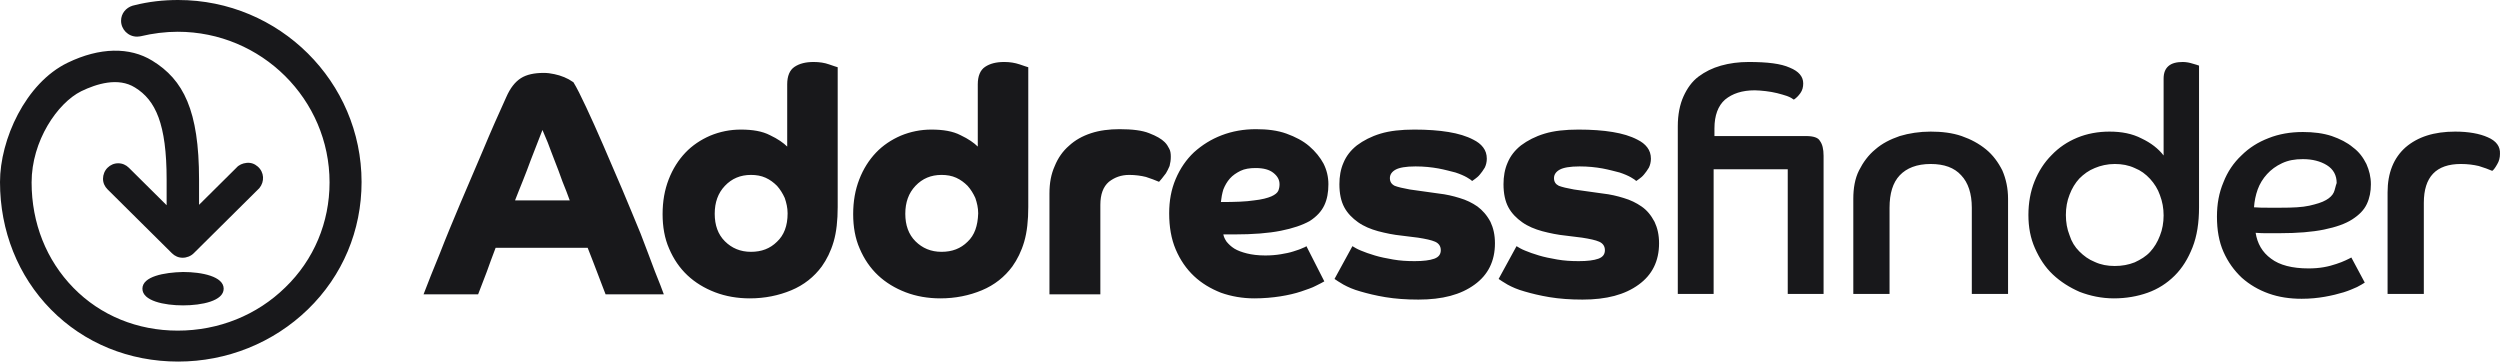 <?xml version="1.0" encoding="UTF-8"?>
<svg width="968px" height="140px" viewBox="0 0 968 140" version="1.1" xmlns="http://www.w3.org/2000/svg" xmlns:xlink="http://www.w3.org/1999/xlink">
    <title>addressfinder-logotype-black</title>
    <g id="addressfinder-logotype-black" stroke="none" stroke-width="1" fill="none" fill-rule="evenodd">
        <g id="Group-3" fill="#18181B" fill-rule="nonzero">
            <g id="Logotype" transform="translate(164, 24)">
                <path d="M322.289,26.017 C326.704,26.017 330.646,26.487 334.115,27.741 C337.584,28.995 340.58,30.562 342.945,32.6 C345.31,34.637 347.202,36.988 348.464,39.339 C349.725,41.847 350.356,44.511 350.356,47.332 C350.356,50.467 349.883,53.131 348.779,55.482 C347.675,57.833 345.783,59.871 343.103,61.595 C340.265,63.162 336.638,64.416 331.908,65.356 C327.177,66.296 321.186,66.767 313.933,66.767 L309.675,66.767 C309.833,67.707 310.306,68.647 310.937,69.588 C311.725,70.528 312.671,71.468 313.933,72.252 C315.194,73.036 316.928,73.663 318.821,74.133 C320.713,74.603 323.078,74.917 325.916,74.917 C327.966,74.917 330.016,74.76 331.908,74.446 C333.8,74.133 335.377,73.819 336.796,73.349 C338.215,72.879 339.318,72.566 340.265,72.095 C341.211,71.782 341.684,71.468 341.841,71.312 L348.779,84.947 C347.991,85.417 347.045,85.888 345.468,86.671 C344.049,87.455 341.999,88.082 339.791,88.865 C337.426,89.649 334.746,90.276 331.75,90.746 C328.754,91.216 325.285,91.53 321.659,91.53 C317.086,91.53 312.671,90.746 308.729,89.336 C304.787,87.768 301.319,85.731 298.323,82.91 C295.327,80.089 292.962,76.641 291.227,72.566 C289.493,68.491 288.705,63.789 288.705,58.617 C288.705,53.758 289.493,49.37 291.227,45.295 C292.962,41.22 295.327,37.772 298.323,34.951 C301.476,32.129 304.945,29.935 309.045,28.368 C313.144,26.801 317.559,26.017 322.289,26.017 Z M269.468,26.017 C274.356,26.017 278.298,26.487 280.978,27.584 C283.817,28.681 285.709,29.779 286.97,31.032 C287.758,31.816 288.231,32.6 288.705,33.54 C289.178,34.324 289.335,35.421 289.335,36.675 C289.335,37.928 289.178,39.026 288.862,40.279 C288.389,41.376 287.916,42.317 287.443,43.101 C286.812,43.884 286.339,44.511 285.866,45.138 C285.498,45.626 285.226,45.924 284.975,46.179 L284.763,46.392 C283.344,45.765 281.609,45.138 279.717,44.511 C277.825,44.041 275.617,43.727 273.252,43.727 C270.099,43.727 267.576,44.668 265.368,46.392 C263.161,48.273 262.057,51.25 262.057,55.325 L262.057,89.963 L242.348,89.963 L242.348,50.937 C242.348,46.862 242.979,43.414 244.398,40.279 C245.659,37.145 247.551,34.48 249.916,32.443 C252.281,30.249 255.12,28.681 258.431,27.584 C261.742,26.487 265.526,26.017 269.468,26.017 Z M322.132,41.063 C319.924,41.063 317.875,41.376 316.298,42.16 C314.721,42.944 313.302,43.884 312.198,45.138 C311.094,46.392 310.306,47.802 309.675,49.37 C309.202,50.937 308.887,52.661 308.729,54.228 C314.248,54.228 318.505,54.072 321.501,53.601 C324.497,53.288 326.862,52.661 328.281,52.034 C329.7,51.407 330.646,50.624 330.962,49.84 C331.277,49.056 331.435,48.273 331.435,47.332 C331.435,45.608 330.646,44.198 329.07,42.944 C327.493,41.69 325.285,41.063 322.132,41.063 Z M151.053,7.10542736e-15 C153.261,7.10542736e-15 155.311,0.313 157.045,0.94 C158.78,1.567 159.883,1.881 160.356,2.037 L160.356,56.109 C160.356,61.281 159.883,65.826 158.78,69.588 C157.676,73.349 156.099,76.484 154.207,79.148 C151.211,83.223 147.269,86.358 142.381,88.395 C137.493,90.433 132.132,91.53 126.298,91.53 C121.568,91.53 116.995,90.746 112.896,89.179 C108.796,87.612 105.17,85.417 102.174,82.596 C99.178,79.775 96.813,76.327 95.079,72.252 C93.344,68.334 92.556,63.789 92.556,58.93 C92.556,53.915 93.344,49.526 94.921,45.451 C96.498,41.376 98.705,37.928 101.386,35.107 C104.066,32.286 107.377,30.092 111.004,28.525 C114.788,26.957 118.73,26.174 122.83,26.174 C127.402,26.174 131.186,26.801 134.182,28.368 C137.178,29.779 139.385,31.346 140.805,32.756 L140.805,8.62 C140.805,5.486 141.751,3.135 143.643,1.881 C145.535,0.627 147.9,7.10542736e-15 151.053,7.10542736e-15 Z M46.514,4.232 C47.933,4.232 49.195,4.388 50.614,4.702 C52.033,5.015 53.137,5.329 54.24,5.799 C55.187,6.269 56.133,6.583 56.763,7.053 C57.394,7.523 57.867,7.68 58.025,7.836 C59.286,9.874 60.863,13.009 62.913,17.397 C64.962,21.785 67.17,26.644 69.535,32.129 C71.9,37.615 74.423,43.414 76.946,49.37 C79.469,55.325 81.834,61.124 84.041,66.453 C86.091,71.939 87.983,76.641 89.56,81.029 C91.294,85.261 92.398,88.239 93.029,89.963 L70.481,89.963 C69.535,87.612 68.589,84.947 67.485,82.126 C66.382,79.305 65.12,75.857 63.543,71.939 L27.909,71.939 C26.647,75.387 25.386,78.521 24.44,81.342 C23.336,84.164 22.232,86.985 21.129,89.963 L5.68434189e-14,89.963 C1.734,85.417 3.784,80.245 6.307,74.133 C8.672,68.02 11.353,61.595 14.191,54.855 C17.029,48.116 20.025,41.22 23.021,34.167 C26.017,26.957 29.012,20.218 32.008,13.635 C33.585,10.031 35.477,7.68 37.685,6.269 C39.892,4.859 42.888,4.232 46.514,4.232 Z M126.771,43.727 C122.672,43.727 119.361,45.138 116.68,47.959 C114,50.78 112.738,54.385 112.738,58.773 C112.738,63.162 114,66.767 116.68,69.431 C119.361,72.095 122.672,73.506 126.771,73.506 C130.871,73.506 134.182,72.252 136.863,69.588 C139.543,67.08 140.962,63.475 140.962,58.617 C140.962,56.422 140.489,54.542 139.858,52.661 C139.07,50.937 138.124,49.37 136.863,47.959 C135.601,46.705 134.182,45.608 132.448,44.825 C130.713,44.041 128.821,43.727 126.771,43.727 Z M46.041,26.33 C45.568,27.584 44.938,29.152 44.149,31.189 C43.361,33.227 42.415,35.578 41.469,38.085 C40.523,40.593 39.577,43.257 38.473,45.922 C37.369,48.586 36.423,51.094 35.477,53.445 L35.477,53.601 L56.606,53.601 C55.817,51.407 54.871,48.899 53.767,46.235 C52.821,43.414 51.718,40.75 50.772,38.242 C49.826,35.734 48.88,33.383 48.091,31.189 C47.145,28.995 46.514,27.428 46.041,26.33 Z M224.846,7.10542736e-15 C221.692,7.10542736e-15 219.327,0.627 217.435,1.881 C215.543,3.135 214.597,5.486 214.597,8.62 L214.597,32.756 C213.178,31.346 210.97,29.779 207.974,28.368 C204.979,26.801 201.194,26.174 196.622,26.174 C192.522,26.174 188.58,26.957 184.796,28.525 C181.17,30.092 177.858,32.286 175.178,35.107 C172.497,37.928 170.29,41.376 168.713,45.451 C167.136,49.526 166.348,53.915 166.348,58.93 C166.348,63.789 167.136,68.334 168.871,72.252 C170.605,76.327 172.97,79.775 175.966,82.596 C178.962,85.417 182.589,87.612 186.688,89.179 C190.788,90.746 195.36,91.53 200.091,91.53 C205.925,91.53 211.286,90.433 216.174,88.395 C221.062,86.358 225.003,83.223 227.999,79.148 C229.891,76.484 231.468,73.349 232.572,69.588 C233.676,65.826 234.149,61.281 234.149,56.109 L234.149,2.037 C233.676,1.881 232.572,1.567 230.837,0.94 C228.945,0.313 227.053,7.10542736e-15 224.846,7.10542736e-15 Z M210.655,69.588 C207.974,72.252 204.663,73.506 200.564,73.506 C196.464,73.506 193.153,72.095 190.472,69.431 C187.792,66.767 186.531,63.162 186.531,58.773 C186.531,54.385 187.792,50.78 190.472,47.959 C193.153,45.138 196.464,43.727 200.564,43.727 C202.613,43.727 204.506,44.041 206.24,44.825 C207.974,45.608 209.394,46.705 210.655,47.959 C211.916,49.37 212.862,50.937 213.651,52.661 C214.282,54.542 214.755,56.422 214.755,58.617 C214.597,63.475 213.335,67.08 210.655,69.588 Z M408.065,55.952 C406.015,54.542 403.808,53.445 401.127,52.661 C398.605,51.877 395.924,51.25 393.086,50.937 L381.891,49.37 C379.21,48.899 377.318,48.429 376.057,47.959 C374.796,47.332 374.165,46.392 374.165,44.981 C374.165,43.571 374.953,42.474 376.372,41.69 C377.791,40.906 380.314,40.436 384.098,40.436 C387.41,40.436 390.248,40.75 392.928,41.22 C395.451,41.69 397.659,42.317 399.551,42.787 C401.443,43.414 402.862,44.041 403.966,44.668 C405.069,45.295 405.7,45.765 406.015,46.078 C406.173,45.922 406.488,45.765 407.119,45.295 C407.75,44.825 408.38,44.354 409.011,43.571 C409.642,42.787 410.273,42.003 410.903,40.906 C411.376,39.966 411.692,38.712 411.692,37.458 C411.692,35.734 411.219,34.324 410.273,33.07 C409.327,31.816 408.065,30.876 406.488,30.092 C403.808,28.681 400.654,27.741 396.87,27.114 C393.086,26.487 388.671,26.174 383.625,26.174 C378.58,26.174 374.165,26.644 370.538,27.741 C366.912,28.838 363.916,30.405 361.393,32.286 C359.028,34.167 357.294,36.361 356.19,39.026 C355.086,41.533 354.613,44.354 354.613,47.332 C354.613,50.937 355.244,53.915 356.505,56.266 C357.767,58.617 359.659,60.497 361.866,62.065 C364.074,63.632 366.754,64.729 369.592,65.513 C372.588,66.296 375.584,66.923 378.737,67.237 L385.044,68.02 C388.04,68.491 390.248,68.961 391.667,69.588 C393.086,70.215 393.874,71.312 393.874,72.879 C393.874,74.446 393.086,75.543 391.352,76.17 C389.617,76.797 387.094,77.111 383.783,77.111 C380.787,77.111 378.107,76.954 375.426,76.484 C372.746,76.014 370.381,75.543 368.331,74.917 C366.281,74.29 364.389,73.663 362.97,73.036 C361.393,72.409 360.447,71.782 359.659,71.312 L352.721,84.007 C353.352,84.477 354.613,85.261 356.19,86.201 C357.924,87.141 359.974,88.082 362.812,88.865 C365.493,89.649 368.646,90.433 372.43,91.06 C376.215,91.687 380.472,92 385.202,92 C394.505,92 401.6,90.119 406.961,86.201 C412.165,82.44 414.845,77.111 414.845,70.215 C414.845,66.923 414.215,64.259 413.111,61.908 C411.692,59.244 409.957,57.363 408.065,55.952 Z M799.259,29.152 C796.105,27.741 791.848,26.957 786.645,26.957 C778.446,26.957 772.139,28.995 767.408,33.07 C762.836,37.145 760.471,42.944 760.471,50.467 L760.471,89.806 L774.504,89.806 L774.504,54.542 C774.504,44.511 779.234,39.496 788.852,39.496 C791.533,39.496 793.74,39.809 795.79,40.279 C797.84,40.906 799.574,41.533 800.993,42.16 C801.466,41.847 802.097,41.063 802.886,39.652 C803.674,38.399 803.989,36.988 803.989,35.578 C804.147,32.756 802.57,30.562 799.259,29.152 Z M681.16,7.10542736e-15 C678.795,7.10542736e-15 676.903,0.47 675.641,1.567 C674.38,2.664 673.749,4.232 673.749,6.426 L673.749,36.204 C671.699,33.54 668.861,31.346 665.234,29.622 C661.608,27.741 657.508,26.957 652.778,26.957 C648.363,26.957 644.106,27.741 640.322,29.308 C636.537,30.876 633.226,33.07 630.388,36.048 C627.55,38.869 625.342,42.317 623.766,46.235 C622.189,50.153 621.401,54.542 621.401,59.244 C621.401,63.945 622.189,68.177 623.923,72.095 C625.658,76.014 627.865,79.462 630.861,82.283 C633.857,85.104 637.326,87.298 641.268,89.022 C645.367,90.589 649.782,91.53 654.513,91.53 C659.243,91.53 663.658,90.746 667.6,89.336 C671.542,87.925 675.01,85.731 678.006,82.753 C681.002,79.775 683.21,76.17 684.944,71.782 C686.678,67.394 687.467,62.221 687.467,56.266 L687.467,1.411 C686.994,1.254 686.205,0.94 684.944,0.627 C683.998,0.313 682.579,7.10542736e-15 681.16,7.10542736e-15 Z M672.33,67.237 C671.384,69.744 670.122,71.782 668.546,73.506 C666.969,75.23 664.919,76.484 662.554,77.581 C660.189,78.521 657.666,78.991 654.828,78.991 C651.99,78.991 649.467,78.521 647.102,77.424 C644.737,76.484 642.845,75.073 641.11,73.349 C639.376,71.625 638.114,69.588 637.326,67.08 C636.38,64.729 635.907,62.065 635.907,59.244 C635.907,56.422 636.38,53.758 637.326,51.407 C638.272,48.899 639.533,46.862 641.11,45.138 C642.845,43.414 644.737,42.003 647.102,41.063 C649.309,40.123 651.99,39.496 654.828,39.496 C657.666,39.496 660.189,39.966 662.554,41.063 C664.919,42.003 666.811,43.414 668.546,45.295 C670.122,47.019 671.542,49.213 672.33,51.564 C673.276,54.072 673.749,56.579 673.749,59.4 C673.749,62.221 673.276,64.886 672.33,67.237 Z M747.068,33.07 C744.861,31.189 742.023,29.779 738.869,28.681 C735.558,27.584 731.774,27.114 727.674,27.114 C722.786,27.114 718.371,27.898 714.429,29.465 C710.33,31.032 706.861,33.227 703.865,36.204 C700.869,39.026 698.504,42.474 696.927,46.549 C695.193,50.624 694.405,55.012 694.405,59.871 C694.405,65.043 695.193,69.588 696.927,73.506 C698.662,77.424 701.027,80.716 704.023,83.537 C707.019,86.201 710.487,88.239 714.429,89.649 C718.371,91.06 722.629,91.687 727.201,91.687 C730.512,91.687 733.508,91.373 736.189,90.903 C738.869,90.433 741.392,89.806 743.442,89.179 C745.492,88.552 747.226,87.768 748.645,87.141 C750.064,86.358 751.01,85.888 751.641,85.417 L746.438,75.7 C745.965,76.014 745.176,76.327 744.23,76.797 C743.284,77.267 742.023,77.738 740.604,78.208 C739.184,78.678 737.608,79.148 735.716,79.462 C733.981,79.775 731.931,79.932 729.882,79.932 C723.575,79.932 718.687,78.678 715.375,76.17 C711.907,73.663 710.014,70.215 709.384,66.14 C710.96,66.296 712.537,66.296 713.956,66.296 C715.375,66.296 716.952,66.296 718.529,66.296 C725.624,66.296 731.301,65.826 735.873,64.886 C740.446,63.945 744.072,62.692 746.753,60.968 C749.433,59.244 751.326,57.363 752.429,55.012 C753.533,52.661 754.006,50.153 754.006,47.332 C754.006,44.511 753.375,42.003 752.272,39.496 C751.01,36.988 749.433,34.794 747.068,33.07 Z M739.657,50.467 C739.184,51.564 738.081,52.661 736.662,53.445 C735.085,54.385 732.877,55.012 730.197,55.639 C727.359,56.266 723.732,56.422 719.317,56.422 L714.114,56.422 C712.38,56.422 710.645,56.422 708.753,56.266 C708.911,53.915 709.384,51.564 710.172,49.37 C710.96,47.175 712.222,45.138 713.799,43.414 C715.375,41.69 717.268,40.279 719.633,39.182 C721.998,38.085 724.521,37.615 727.674,37.615 C731.301,37.615 734.454,38.399 736.977,39.966 C739.5,41.533 740.761,43.884 740.761,46.862 C740.288,48.116 740.131,49.37 739.657,50.467 Z M471.609,55.952 C469.559,54.542 467.351,53.445 464.671,52.661 C462.148,51.877 459.467,51.25 456.629,50.937 L445.434,49.37 C442.754,48.899 440.862,48.429 439.6,47.959 C438.339,47.332 437.708,46.392 437.708,44.981 C437.708,43.571 438.497,42.474 439.916,41.69 C441.335,40.906 443.858,40.436 447.642,40.436 C450.953,40.436 453.791,40.75 456.472,41.22 C458.994,41.69 461.202,42.317 463.094,42.787 C464.986,43.414 466.405,44.041 467.509,44.668 C468.613,45.295 469.243,45.765 469.559,46.078 C469.716,45.922 470.032,45.765 470.662,45.295 C471.293,44.825 471.924,44.354 472.555,43.571 C473.185,42.787 473.816,42.003 474.447,40.906 C474.92,39.966 475.235,38.712 475.235,37.458 C475.235,35.734 474.762,34.324 473.816,33.07 C472.87,31.816 471.609,30.876 470.032,30.092 C467.351,28.681 464.198,27.741 460.414,27.114 C456.629,26.487 452.214,26.174 447.169,26.174 C442.123,26.174 437.708,26.644 434.082,27.741 C430.455,28.838 427.459,30.405 424.936,32.286 C422.571,34.167 420.837,36.361 419.733,39.026 C418.629,41.533 418.156,44.354 418.156,47.332 C418.156,50.937 418.787,53.915 420.049,56.266 C421.31,58.617 423.202,60.497 425.409,62.065 C427.617,63.632 430.297,64.729 433.136,65.513 C436.131,66.296 439.127,66.923 442.281,67.237 L448.588,68.02 C451.584,68.491 453.791,68.961 455.21,69.588 C456.629,70.215 457.418,71.312 457.418,72.879 C457.418,74.446 456.629,75.543 454.895,76.17 C453.16,76.797 450.638,77.111 447.326,77.111 C444.331,77.111 441.65,76.954 438.97,76.484 C436.289,76.014 433.924,75.543 431.874,74.917 C429.824,74.29 427.932,73.663 426.513,73.036 C424.936,72.409 423.99,71.782 423.202,71.312 L416.264,84.007 C416.895,84.477 418.156,85.261 419.733,86.201 C421.468,87.141 423.517,88.082 426.356,88.865 C429.036,89.649 432.19,90.433 435.974,91.06 C439.758,91.687 444.015,92 448.746,92 C458.048,92 465.144,90.119 470.505,86.201 C475.708,82.44 478.389,77.111 478.389,70.215 C478.389,66.923 477.758,64.259 476.654,61.908 C475.235,59.244 473.658,57.363 471.609,55.952 Z M535.31,28.681 L499.833,28.681 L499.833,25.704 C499.833,20.688 501.252,16.927 503.932,14.576 C506.77,12.225 510.554,10.971 515.442,10.971 C516.704,10.971 518.123,11.128 519.7,11.284 C521.276,11.441 522.696,11.755 524.115,12.068 C525.534,12.382 526.795,12.852 527.899,13.165 C529.16,13.635 529.949,14.106 530.579,14.576 C531.525,13.949 532.314,13.165 533.102,12.068 C533.89,10.971 534.206,9.717 534.206,8.307 C534.206,5.642 532.471,3.605 529.003,2.194 C525.534,0.627 520.33,7.10542736e-15 513.077,7.10542736e-15 C509.293,7.10542736e-15 505.667,0.47 502.355,1.411 C499.044,2.351 496.206,3.761 493.683,5.642 C491.16,7.523 489.268,10.187 487.849,13.322 C486.43,16.457 485.642,20.375 485.642,24.92 L485.642,89.806 L499.517,89.806 L499.517,41.533 L528.214,41.533 L528.214,89.806 L542.09,89.806 L542.09,36.361 C542.09,33.697 541.617,31.816 540.671,30.562 C540.04,29.308 538.148,28.681 535.31,28.681 Z M605.002,33.853 C602.322,31.659 599.168,29.935 595.542,28.681 C591.915,27.428 587.816,26.957 583.558,26.957 C579.301,26.957 575.202,27.584 571.575,28.681 C567.948,29.935 564.795,31.503 562.114,33.853 C559.434,36.048 557.384,38.869 555.807,42.003 C554.231,45.138 553.6,48.899 553.6,52.974 L553.6,89.806 L567.633,89.806 L567.633,56.422 C567.633,50.937 568.895,46.705 571.575,43.884 C574.256,41.063 578.197,39.496 583.558,39.496 C588.762,39.496 592.704,40.906 595.384,43.884 C598.065,46.705 599.484,50.937 599.484,56.422 L599.484,89.806 L613.517,89.806 L613.517,52.974 C613.517,48.899 612.728,45.295 611.309,42.003 C609.733,38.869 607.683,36.048 605.002,33.853 Z" id="Combined-Shape"></path>
            </g>
            <g id="Logo">
                <path d="M68.967,0 C108.218,0 140,31.689 140,70.473 C140,89.234 132.69,106.734 119.183,119.82 C105.834,132.748 87.877,140 68.967,140 C50.057,140 32.577,132.905 19.705,119.82 C6.992,106.892 0,89.392 0,70.473 C0,54.077 9.852,32.162 26.22,24.279 C38.615,18.288 50.216,18.131 58.956,23.491 C71.033,30.901 77.072,42.725 77.072,69.527 L77.072,79.302 L91.532,64.955 C92.486,63.851 93.916,63.221 95.505,63.063 C97.094,62.905 98.524,63.378 99.796,64.482 C102.338,66.689 102.497,70.315 100.431,72.838 L100.336,72.932 C100.33,72.938 100.324,72.944 100.317,72.951 L100.27,72.998 C100.262,73.006 100.253,73.015 100.243,73.025 L100.103,73.164 C100.061,73.205 100.014,73.252 99.961,73.305 L99.846,73.418 C99.744,73.52 99.624,73.639 99.483,73.779 L99.303,73.957 C97.244,76 91.429,81.769 75.006,98.063 C73.893,99.167 72.304,99.797 70.715,99.797 C69.126,99.797 67.696,99.167 66.583,98.063 L41.635,73.311 C40.522,72.207 39.886,70.788 39.886,69.212 C39.886,67.635 40.522,66.059 41.635,64.955 C42.747,63.851 44.177,63.221 45.766,63.221 C47.355,63.221 48.785,63.851 49.898,64.955 L64.518,79.459 L64.518,69.527 C64.518,47.928 60.227,38.784 52.281,33.896 C45.766,29.797 37.344,32.477 31.464,35.315 C22.247,39.887 12.236,54.55 12.236,70.631 C12.236,86.396 17.957,100.743 28.445,111.464 C38.933,122.185 53.235,128.018 68.808,128.018 C84.699,128.018 99.478,122.027 110.443,111.306 C121.566,100.586 127.605,86.081 127.605,70.631 C127.605,38.468 101.226,12.297 68.808,12.297 C64.041,12.297 59.115,12.928 54.506,14.032 C54.506,14.032 53.553,14.189 53.076,14.189 C49.58,14.189 46.879,11.351 46.879,8.041 C46.879,5.203 48.785,2.995 51.328,2.207 C51.328,2.207 51.964,2.05 51.964,2.05 C57.526,0.631 63.246,0 68.967,0 Z M70.874,105.315 C78.184,105.315 86.606,107.05 86.606,111.779 C86.606,116.509 78.184,118.243 70.874,118.243 C63.564,118.243 55.142,116.509 55.142,111.779 C55.142,107.05 63.564,105.473 70.874,105.315 Z"></path>
            </g>
        </g>
    </g>
</svg>